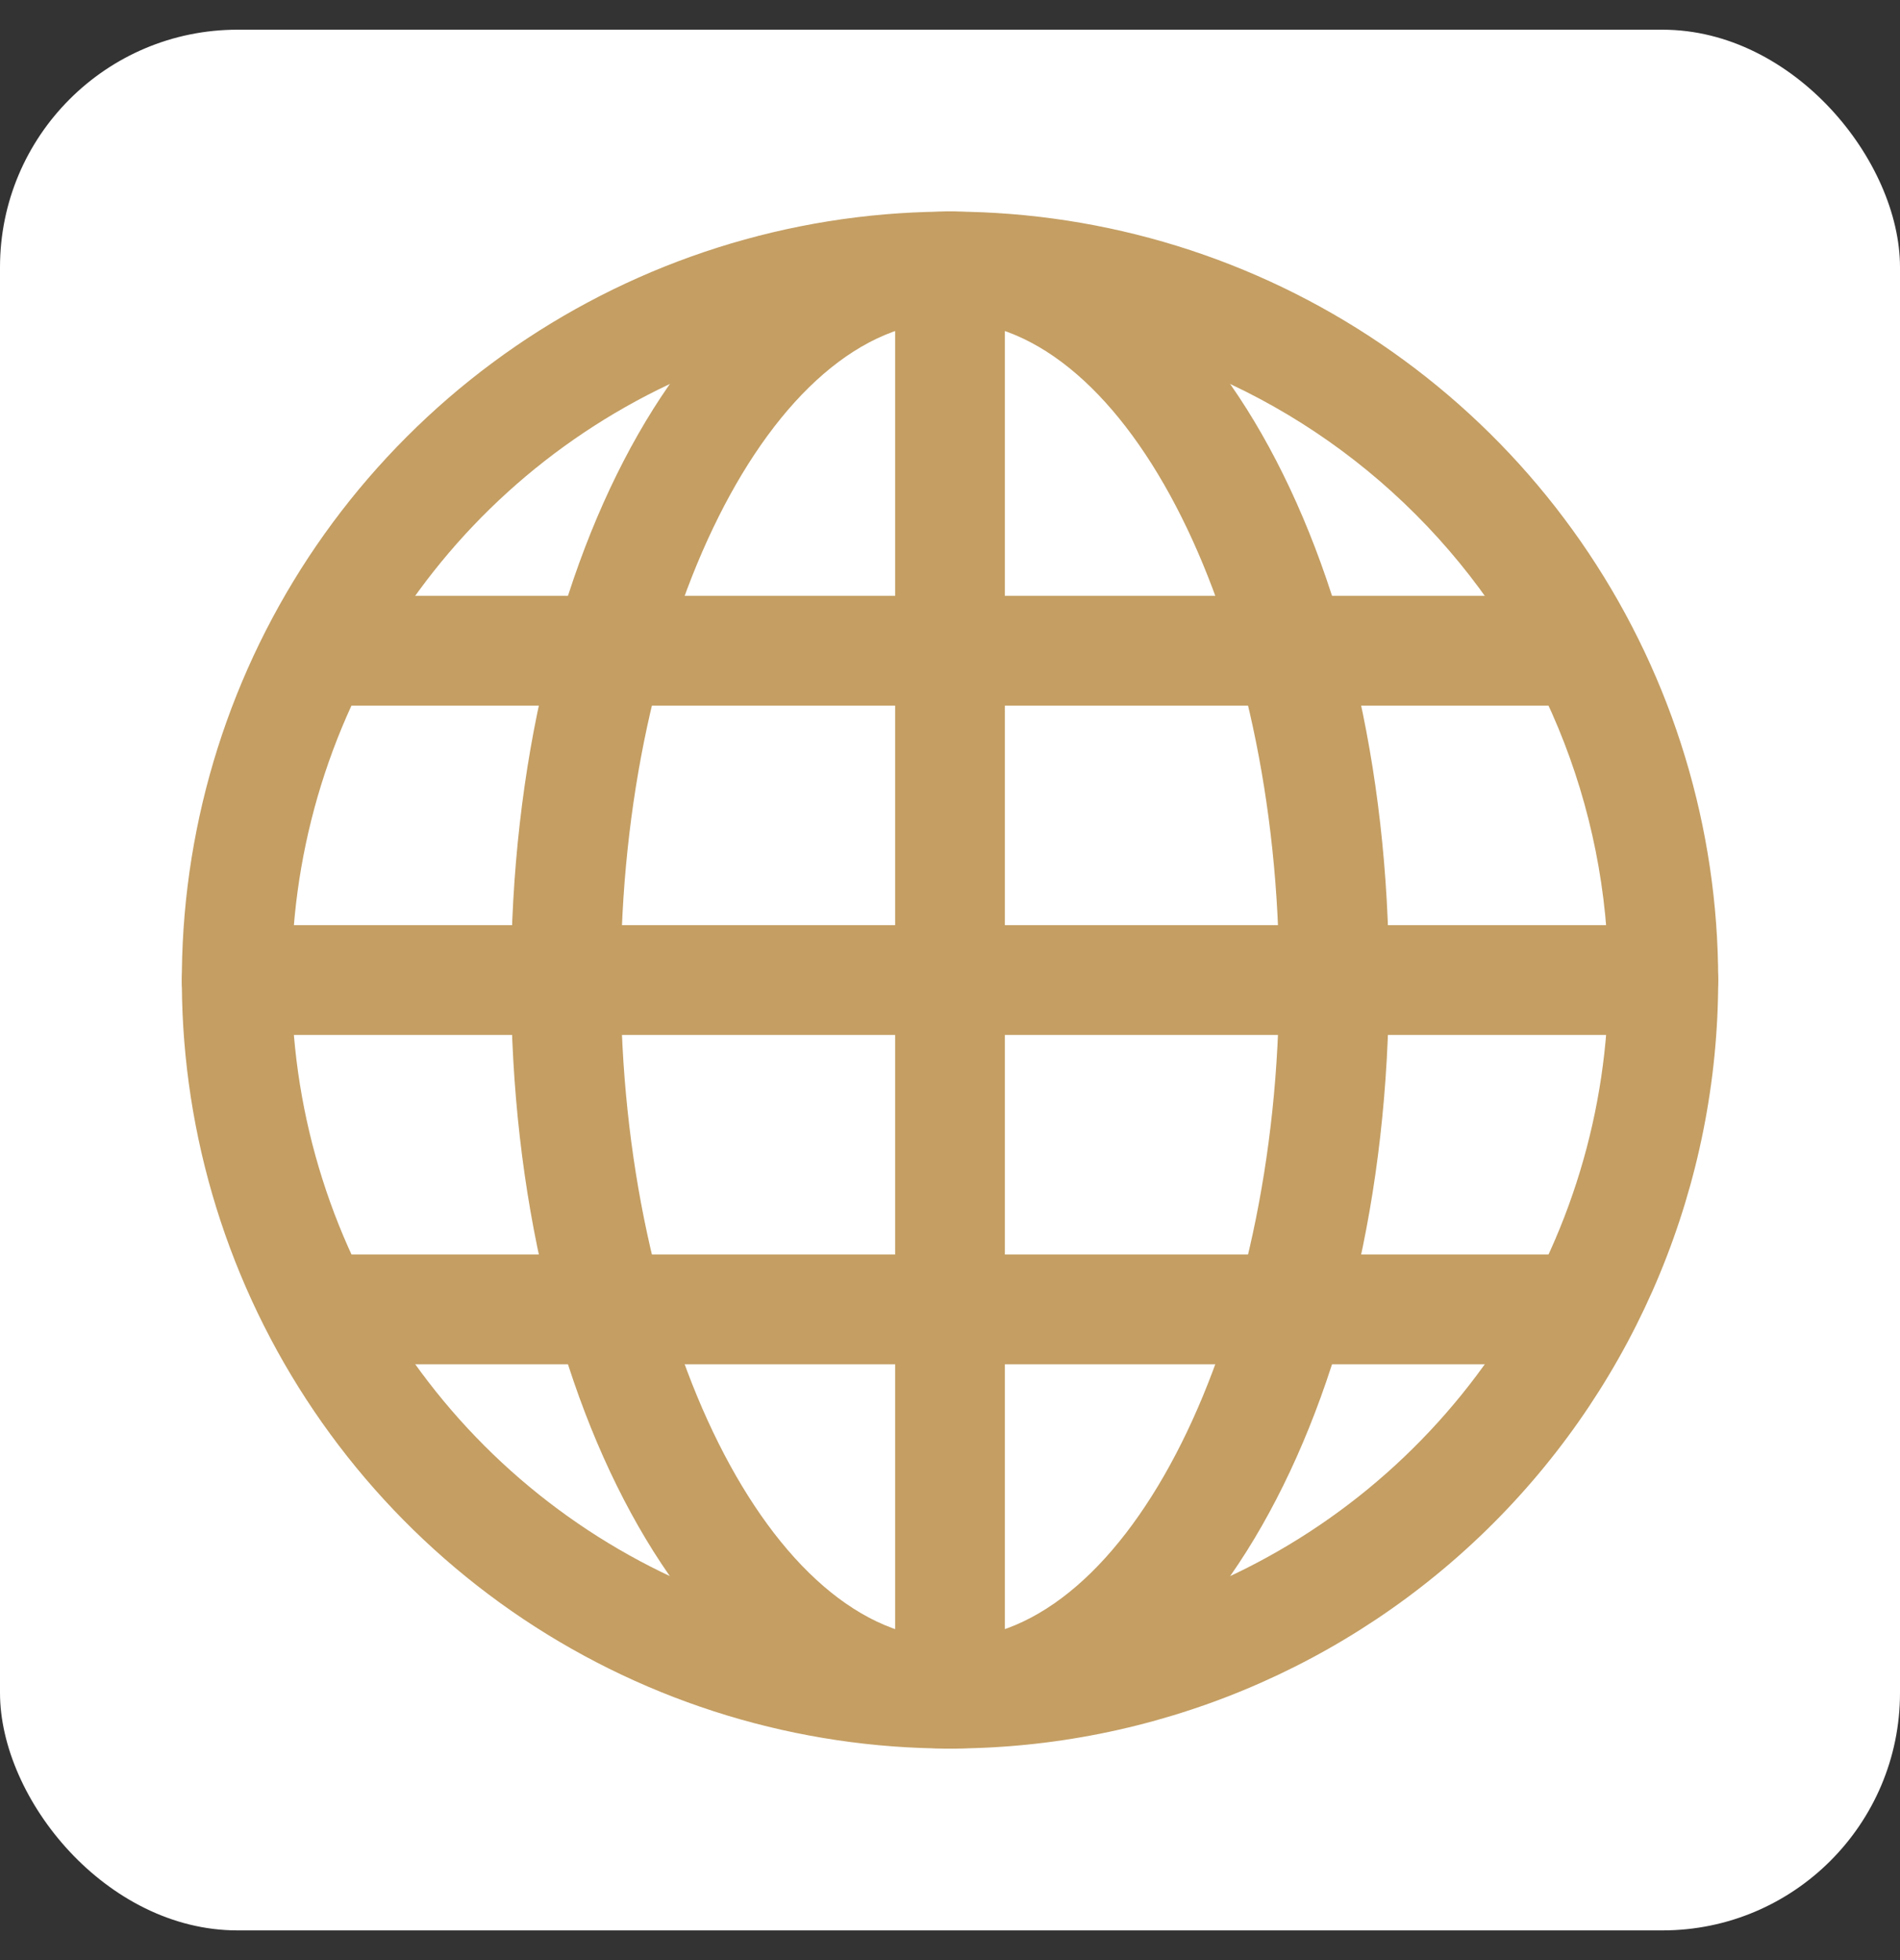 <svg width="32" height="33" viewBox="0 0 32 33" fill="none" xmlns="http://www.w3.org/2000/svg">
<rect x="0" y="0" width="32" height="33" fill="#333333" stroke="none"/>
<rect y="0.5" width="32" height="32" rx="4" fill="white"/>
<path d="M16 29.438C13.441 29.438 10.94 28.679 8.812 27.257C6.685 25.835 5.027 23.815 4.047 21.451C3.068 19.087 2.812 16.486 3.311 13.976C3.81 11.466 5.042 9.161 6.852 7.352C8.661 5.542 10.966 4.31 13.476 3.811C15.986 3.312 18.587 3.568 20.951 4.547C23.315 5.527 25.335 7.185 26.757 9.312C28.179 11.44 28.938 13.941 28.938 16.5C28.938 19.931 27.574 23.222 25.148 25.648C22.722 28.074 19.431 29.438 16 29.438ZM16 5.411C13.807 5.411 11.663 6.061 9.839 7.28C8.015 8.498 6.594 10.23 5.755 12.256C4.916 14.283 4.696 16.512 5.124 18.663C5.552 20.814 6.608 22.79 8.159 24.341C9.71 25.892 11.685 26.948 13.837 27.376C15.988 27.804 18.217 27.584 20.244 26.745C22.27 25.906 24.002 24.485 25.22 22.661C26.439 20.837 27.089 18.693 27.089 16.5C27.089 13.559 25.921 10.738 23.841 8.659C21.762 6.579 18.941 5.411 16 5.411Z" fill="#C49E63"/>
<path d="M16 29.438C15.755 29.438 15.52 29.34 15.346 29.167C15.173 28.994 15.076 28.759 15.076 28.513V4.487C15.076 4.242 15.173 4.006 15.346 3.833C15.52 3.66 15.755 3.562 16 3.562C16.245 3.562 16.48 3.66 16.653 3.833C16.826 4.006 16.924 4.242 16.924 4.487V28.513C16.924 28.759 16.826 28.994 16.653 29.167C16.48 29.34 16.245 29.438 16 29.438Z" fill="#C49E63"/>
<path d="M22.468 17.424C22.224 17.424 21.988 17.327 21.815 17.153C21.642 16.98 21.544 16.745 21.544 16.5C21.544 10.493 19.003 5.411 16 5.411C15.755 5.411 15.52 5.313 15.346 5.14C15.173 4.967 15.076 4.732 15.076 4.487C15.076 4.242 15.173 4.006 15.346 3.833C15.52 3.66 15.755 3.562 16 3.562C20.149 3.562 23.393 9.246 23.393 16.5C23.393 16.745 23.295 16.98 23.122 17.153C22.949 17.327 22.714 17.424 22.468 17.424Z" fill="#C49E63"/>
<path d="M16 29.438C15.755 29.438 15.52 29.34 15.346 29.167C15.173 28.994 15.076 28.759 15.076 28.514C15.076 28.269 15.173 28.034 15.346 27.86C15.52 27.687 15.755 27.59 16 27.59C19.003 27.59 21.544 22.507 21.544 16.5C21.544 16.255 21.642 16.02 21.815 15.847C21.988 15.674 22.224 15.576 22.468 15.576C22.714 15.576 22.949 15.674 23.122 15.847C23.295 16.02 23.393 16.255 23.393 16.5C23.393 23.755 20.149 29.438 16 29.438Z" fill="#C49E63"/>
<path d="M9.531 17.424C9.286 17.424 9.051 17.327 8.878 17.153C8.705 16.98 8.607 16.745 8.607 16.5C8.607 9.246 11.851 3.562 16 3.562C16.245 3.562 16.48 3.66 16.654 3.833C16.827 4.006 16.924 4.242 16.924 4.487C16.924 4.732 16.827 4.967 16.654 5.14C16.48 5.313 16.245 5.411 16 5.411C12.997 5.411 10.455 10.493 10.455 16.5C10.455 16.745 10.358 16.98 10.185 17.153C10.011 17.327 9.776 17.424 9.531 17.424Z" fill="#C49E63"/>
<path d="M16 29.438C11.851 29.438 8.607 23.755 8.607 16.5C8.607 16.255 8.705 16.02 8.878 15.847C9.051 15.674 9.286 15.576 9.531 15.576C9.776 15.576 10.011 15.674 10.185 15.847C10.358 16.02 10.455 16.255 10.455 16.5C10.455 22.507 12.997 27.59 16 27.59C16.245 27.59 16.48 27.687 16.654 27.86C16.827 28.034 16.924 28.269 16.924 28.514C16.924 28.759 16.827 28.994 16.654 29.167C16.48 29.34 16.245 29.438 16 29.438Z" fill="#C49E63"/>
<path d="M28.013 17.424H3.987C3.742 17.424 3.506 17.327 3.333 17.154C3.16 16.98 3.062 16.745 3.062 16.5C3.062 16.255 3.16 16.02 3.333 15.847C3.506 15.674 3.742 15.576 3.987 15.576H28.013C28.259 15.576 28.494 15.674 28.667 15.847C28.84 16.02 28.938 16.255 28.938 16.5C28.938 16.745 28.84 16.98 28.667 17.154C28.494 17.327 28.259 17.424 28.013 17.424Z" fill="#C49E63"/>
<path d="M26.165 11.88H5.835C5.59 11.88 5.355 11.782 5.181 11.609C5.008 11.435 4.911 11.2 4.911 10.955C4.911 10.71 5.008 10.475 5.181 10.302C5.355 10.129 5.59 10.031 5.835 10.031H26.165C26.41 10.031 26.645 10.129 26.819 10.302C26.992 10.475 27.089 10.71 27.089 10.955C27.089 11.2 26.992 11.435 26.819 11.609C26.645 11.782 26.41 11.88 26.165 11.88Z" fill="#C49E63"/>
<path d="M26.165 22.969H5.835C5.59 22.969 5.355 22.872 5.181 22.698C5.008 22.525 4.911 22.29 4.911 22.045C4.911 21.8 5.008 21.565 5.181 21.391C5.355 21.218 5.59 21.121 5.835 21.121H26.165C26.41 21.121 26.645 21.218 26.819 21.391C26.992 21.565 27.089 21.8 27.089 22.045C27.089 22.29 26.992 22.525 26.819 22.698C26.645 22.872 26.41 22.969 26.165 22.969Z" fill="#C49E63"/>
</svg>
